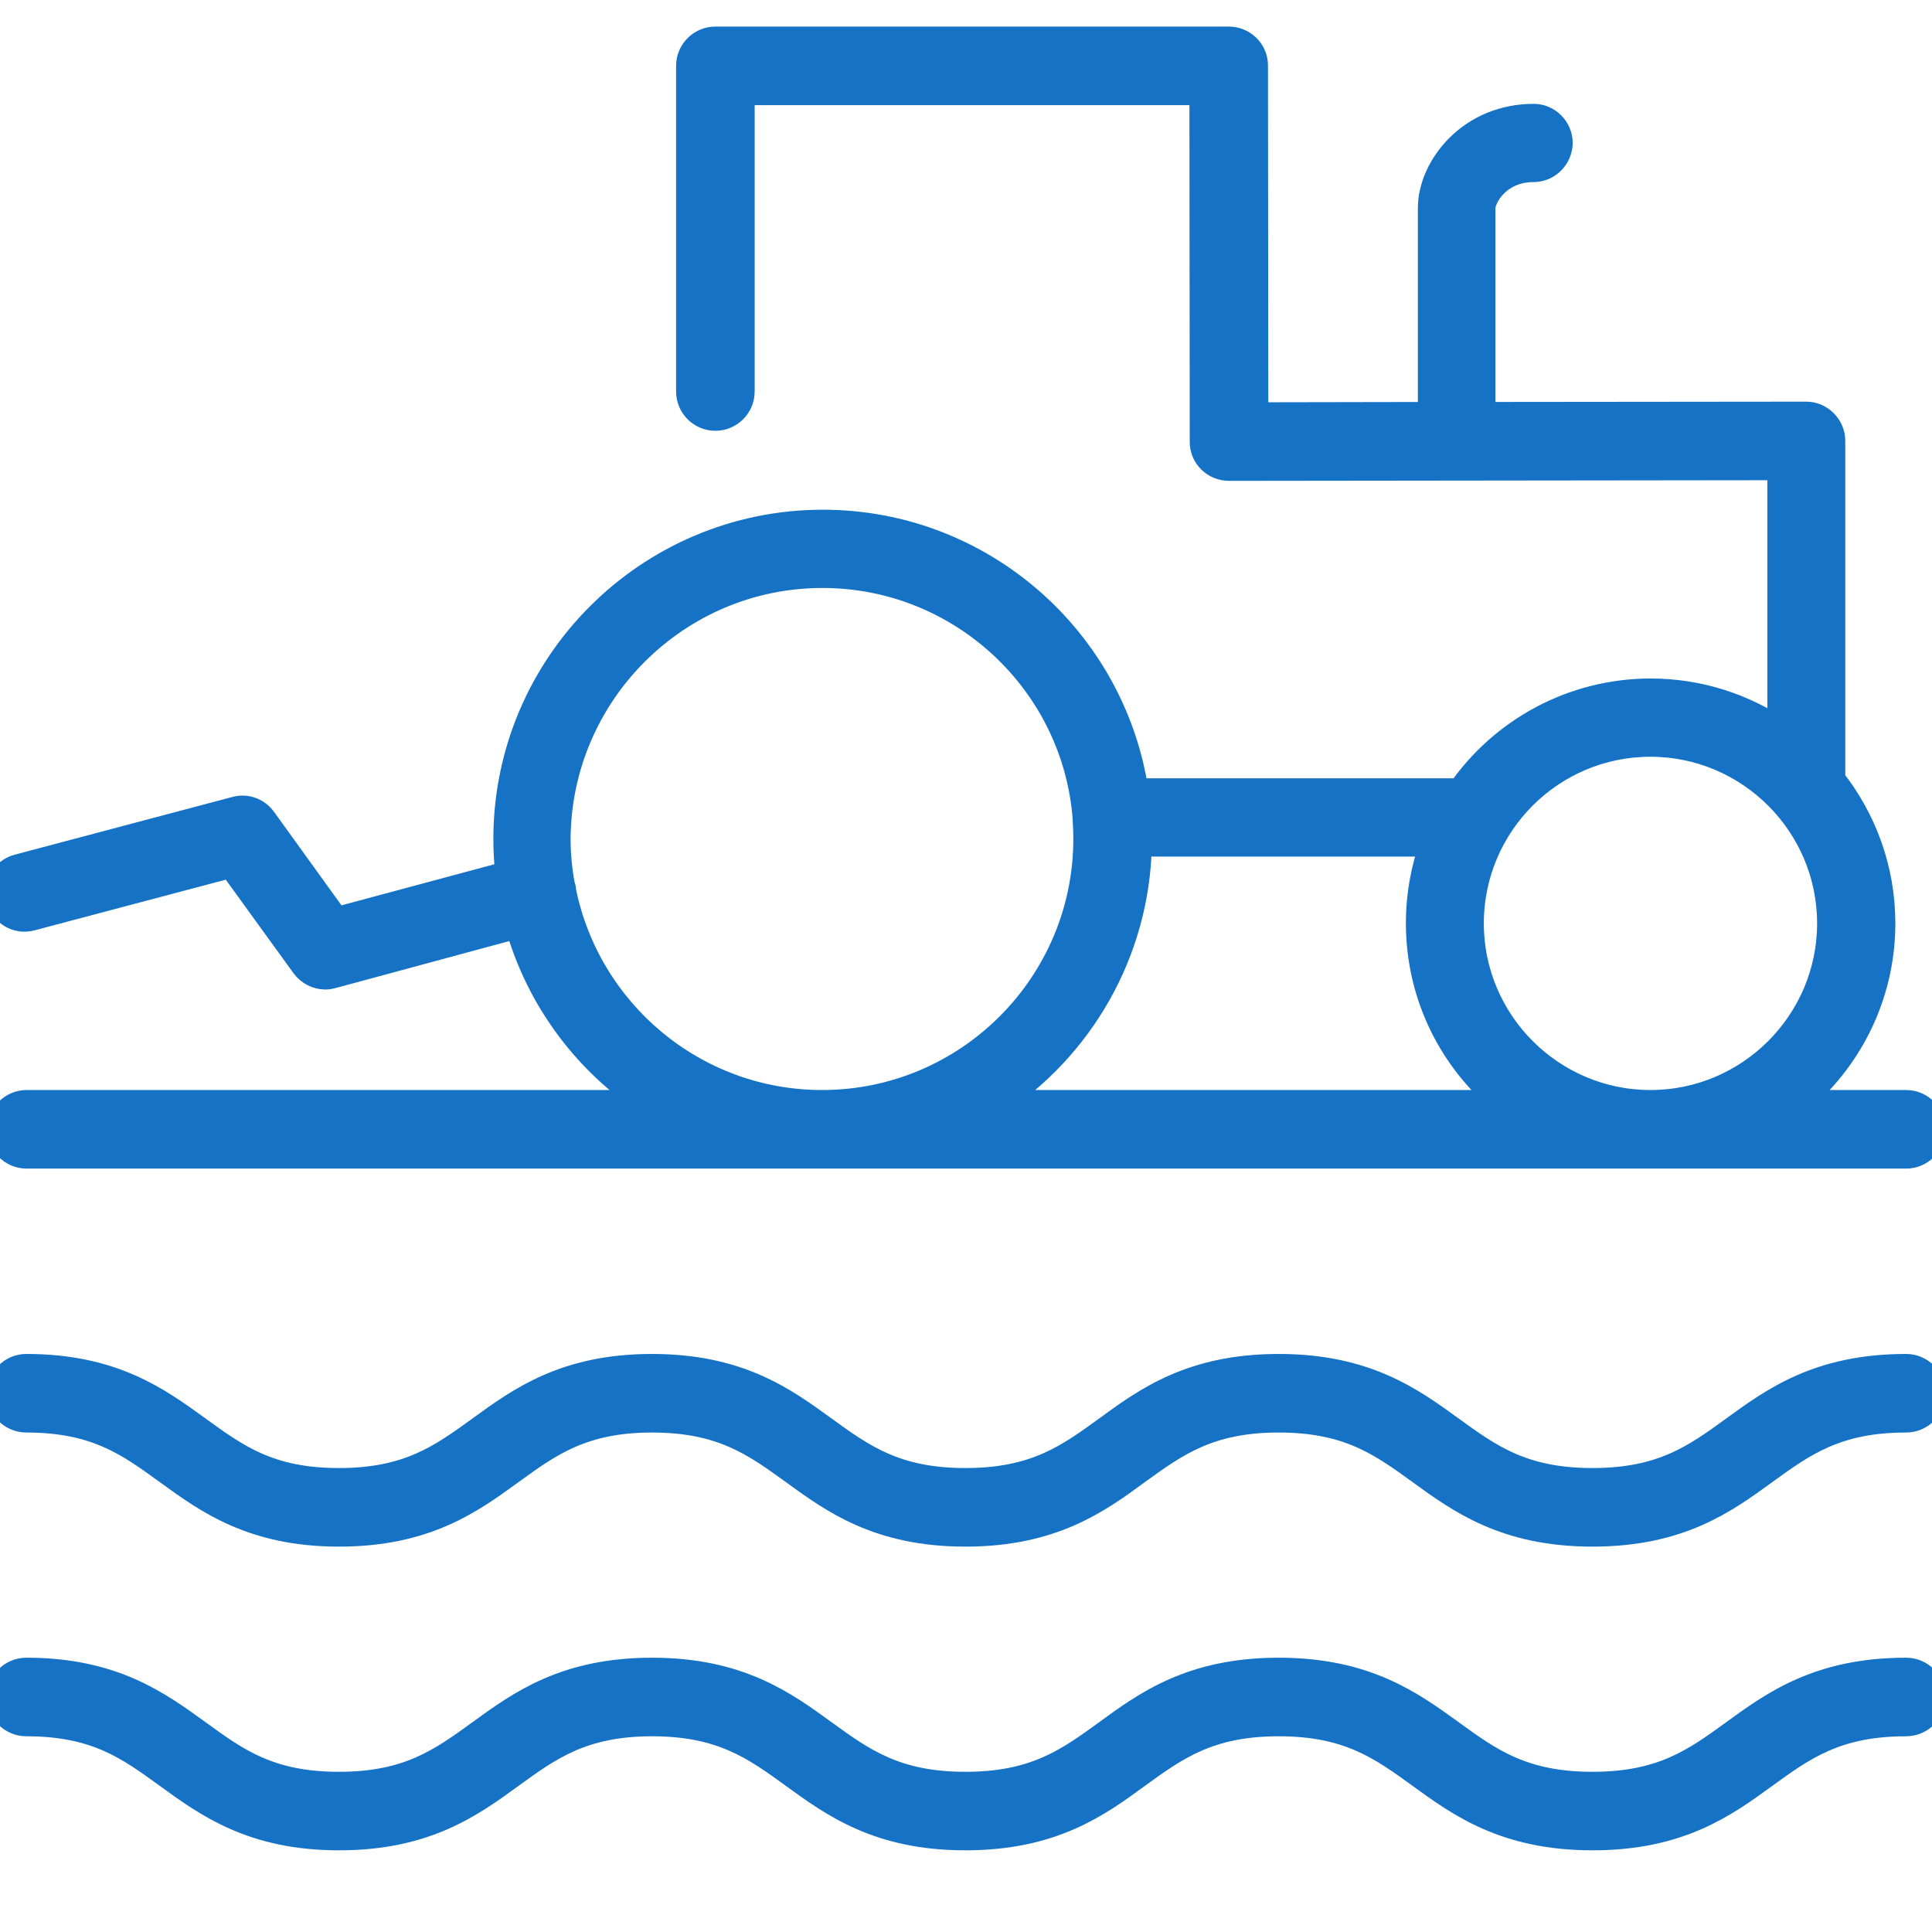<svg width="36" height="36" viewBox="0 0 36 36" fill="none" xmlns="http://www.w3.org/2000/svg">
<g clip-path="url(#clip0_4_27694)">
<path d="M35.518 25.479C33.899 25.479 33.059 26.091 32.311 26.635C31.595 27.154 30.977 27.605 29.673 27.605C28.369 27.605 27.751 27.154 27.035 26.635C26.293 26.097 25.447 25.479 23.828 25.479C22.215 25.479 21.369 26.091 20.627 26.635C19.91 27.154 19.292 27.605 17.989 27.605C16.685 27.605 16.067 27.154 15.35 26.635C14.609 26.097 13.768 25.479 12.15 25.479C10.537 25.479 9.697 26.091 8.949 26.635C8.232 27.154 7.614 27.605 6.317 27.605C5.013 27.605 4.401 27.154 3.685 26.635C2.943 26.097 2.103 25.479 0.49 25.479C0.225 25.479 0.008 25.696 0.008 25.961C0.008 26.227 0.225 26.443 0.49 26.443C1.794 26.443 2.406 26.894 3.122 27.413C3.864 27.951 4.704 28.569 6.317 28.569C7.93 28.569 8.77 27.957 9.518 27.413C10.234 26.894 10.852 26.443 12.15 26.443C13.453 26.443 14.071 26.894 14.788 27.413C15.53 27.951 16.37 28.569 17.989 28.569C19.601 28.569 20.448 27.957 21.189 27.413C21.906 26.894 22.524 26.443 23.828 26.443C25.131 26.443 25.749 26.894 26.466 27.413C27.207 27.951 28.054 28.569 29.673 28.569C31.292 28.569 32.132 27.957 32.88 27.413C33.596 26.894 34.214 26.443 35.518 26.443C35.784 26.443 36 26.227 36 25.961C36 25.696 35.784 25.479 35.518 25.479Z" fill="#1572C5" stroke="#1572C5" stroke-width="0.5"/>
<path d="M35.518 31.139C33.899 31.139 33.059 31.751 32.311 32.294C31.595 32.814 30.977 33.265 29.673 33.265C28.369 33.265 27.751 32.814 27.035 32.294C26.293 31.757 25.447 31.139 23.828 31.139C22.215 31.139 21.369 31.751 20.627 32.294C19.91 32.814 19.292 33.265 17.989 33.265C16.685 33.265 16.067 32.814 15.35 32.294C14.609 31.757 13.768 31.139 12.15 31.139C10.537 31.139 9.697 31.751 8.949 32.294C8.232 32.814 7.614 33.265 6.317 33.265C5.013 33.265 4.401 32.814 3.685 32.294C2.943 31.757 2.103 31.139 0.49 31.139C0.225 31.139 0.008 31.355 0.008 31.621C0.008 31.887 0.225 32.103 0.49 32.103C1.794 32.103 2.406 32.554 3.122 33.073C3.864 33.611 4.704 34.228 6.317 34.228C7.93 34.228 8.77 33.617 9.518 33.073C10.234 32.554 10.852 32.103 12.15 32.103C13.453 32.103 14.071 32.554 14.788 33.073C15.53 33.611 16.37 34.228 17.989 34.228C19.601 34.228 20.448 33.617 21.189 33.073C21.906 32.554 22.524 32.103 23.828 32.103C25.131 32.103 25.749 32.554 26.466 33.073C27.207 33.611 28.054 34.228 29.673 34.228C31.292 34.228 32.132 33.617 32.88 33.073C33.596 32.554 34.214 32.103 35.518 32.103C35.784 32.103 36 31.887 36 31.621C36 31.355 35.784 31.139 35.518 31.139Z" fill="#1572C5" stroke="#1572C5" stroke-width="0.5"/>
<path d="M0.577 17.095L4.309 16.106L5.674 17.991C5.767 18.114 5.909 18.188 6.063 18.188C6.107 18.188 6.144 18.182 6.187 18.17L9.659 17.231C10.049 18.615 10.932 19.795 12.113 20.561H0.496C0.231 20.561 0.014 20.777 0.014 21.043C0.014 21.309 0.231 21.525 0.496 21.525H35.518C35.783 21.525 36 21.309 36 21.043C36 20.777 35.783 20.561 35.518 20.561H33.46C34.437 19.77 35.067 18.559 35.067 17.206C35.067 16.192 34.715 15.266 34.134 14.53V8.216C34.134 8.086 34.084 7.969 33.992 7.876C33.899 7.783 33.782 7.734 33.652 7.734L27.615 7.74V3.878C27.615 3.773 27.689 3.588 27.85 3.427C27.98 3.297 28.215 3.143 28.573 3.143C28.838 3.143 29.049 2.927 29.055 2.667C29.055 2.401 28.838 2.185 28.579 2.185C28.041 2.185 27.547 2.383 27.183 2.747C26.861 3.069 26.67 3.489 26.67 3.878V7.74L23.383 7.746L23.377 1.221C23.377 0.956 23.16 0.745 22.895 0.745H13.33C13.064 0.745 12.848 0.962 12.848 1.227V7.295C12.848 7.561 13.064 7.777 13.33 7.777C13.595 7.777 13.812 7.561 13.812 7.295V1.709H22.413L22.419 8.234C22.419 8.5 22.635 8.71 22.901 8.71L33.182 8.698V13.641C32.49 13.171 31.656 12.893 30.76 12.893C29.296 12.893 27.992 13.628 27.213 14.753H21.152C20.726 11.923 18.279 9.748 15.332 9.748C12.088 9.748 9.443 12.386 9.443 15.636C9.443 15.859 9.456 16.075 9.48 16.291L6.261 17.156L4.902 15.272C4.784 15.111 4.58 15.037 4.389 15.093L0.336 16.168C0.082 16.236 -0.072 16.495 -0.004 16.755C0.064 17.008 0.323 17.163 0.577 17.095ZM30.754 13.851C32.601 13.851 34.109 15.358 34.109 17.206C34.109 19.053 32.601 20.561 30.754 20.561C28.907 20.561 27.399 19.053 27.399 17.206C27.399 15.358 28.9 13.851 30.754 13.851ZM21.214 15.711H26.713C26.54 16.174 26.447 16.681 26.447 17.206C26.447 18.559 27.071 19.77 28.054 20.561H18.538C20.126 19.523 21.183 17.737 21.214 15.711ZM15.325 10.706C17.921 10.706 20.052 12.72 20.238 15.259C20.238 15.266 20.238 15.266 20.238 15.272C20.244 15.389 20.25 15.513 20.25 15.63C20.25 18.349 18.038 20.561 15.319 20.561C12.934 20.561 10.945 18.862 10.487 16.613C10.487 16.582 10.481 16.545 10.469 16.514C10.469 16.508 10.463 16.502 10.463 16.502C10.413 16.223 10.382 15.933 10.382 15.636C10.395 12.918 12.607 10.706 15.325 10.706Z" fill="#1572C5" stroke="#1572C5" stroke-width="0.5"/>
</g>
<defs>
<clipPath id="clip0_4_27694">
<rect width="36" height="36" fill="white"/>
</clipPath>
</defs>
</svg>
